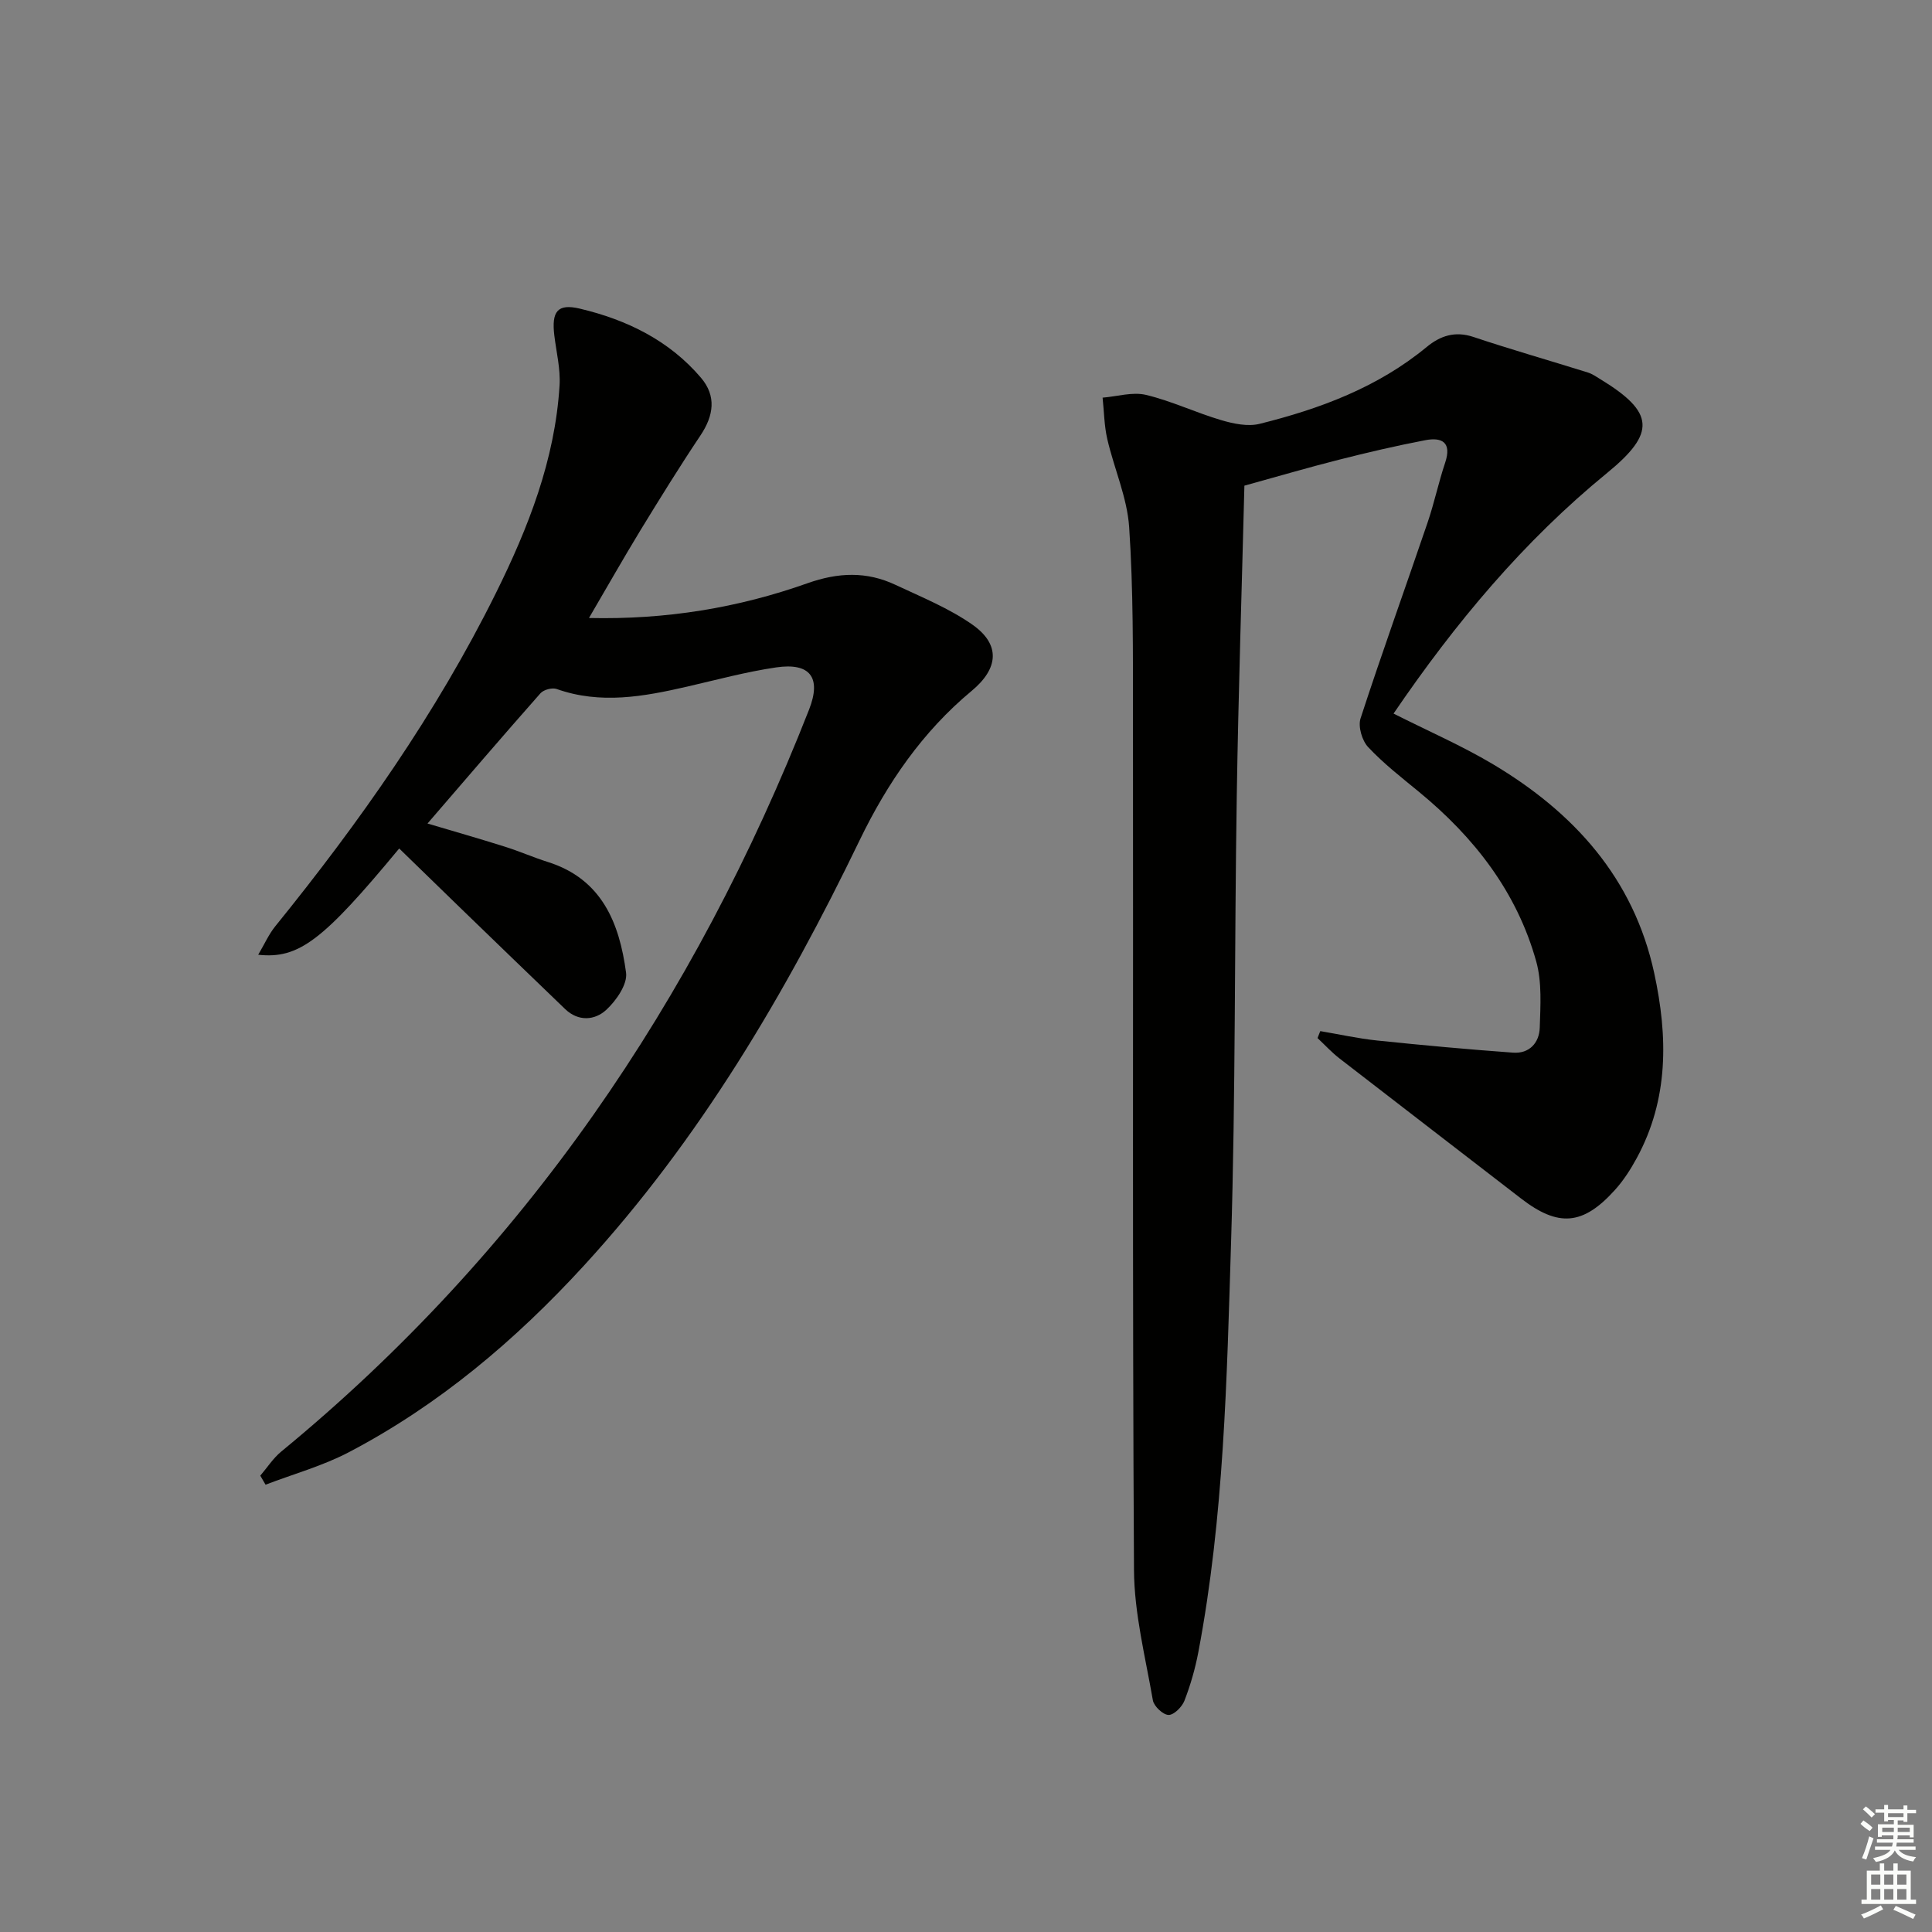 <svg enable-background="new 0 0 400 400" viewBox="0 0 400 400" xmlns="http://www.w3.org/2000/svg"><rect x="0" y="0" width="400" height="400" fill="#808080" stroke="none"/><path d="m288.52 147.74c7.32 3.69 14.15 6.66 20.51 10.44 16.79 9.99 29.2 23.61 33.46 43.3 2.84 13.1 3.03 26.08-3.63 38.31-1.26 2.32-2.73 4.61-4.49 6.56-6.64 7.38-11.74 7.75-19.49 1.76-12.51-9.67-25.05-19.29-37.55-28.97-1.63-1.26-3.04-2.81-4.55-4.22.19-.48.38-.96.57-1.44 3.93.66 7.84 1.54 11.8 1.95 9.35.97 18.72 1.83 28.1 2.51 3.39.25 5.44-2.04 5.54-5.18.14-4.57.47-9.39-.73-13.7-4.02-14.42-12.86-25.74-24.32-35.15-3.6-2.96-7.31-5.84-10.48-9.23-1.27-1.35-2.12-4.27-1.57-5.95 4.42-13.57 9.27-27 13.87-40.52 1.39-4.07 2.27-8.32 3.64-12.4 1.4-4.18-.59-5.35-4.12-4.67-6.02 1.15-12 2.55-17.94 4.06-6.25 1.58-12.43 3.4-19.5 5.35-.53 21.02-1.24 42.62-1.58 64.22-.49 30.81-.23 61.63-1.18 92.42-.88 28.38-1.46 56.84-6.78 84.89-.65 3.4-1.62 6.79-2.87 10.02-.5 1.3-2.19 2.99-3.3 2.96-1.14-.03-3.02-1.79-3.24-3.03-1.55-8.96-3.86-17.98-3.91-26.99-.34-58.99-.14-117.99-.21-176.98-.01-12.98.08-25.99-.79-38.93-.42-6.15-3.12-12.12-4.53-18.23-.64-2.78-.66-5.71-.97-8.57 3.01-.24 6.2-1.24 8.99-.57 5.29 1.26 10.3 3.67 15.55 5.22 2.54.75 5.52 1.38 7.98.77 12.5-3.11 24.45-7.55 34.58-15.91 2.81-2.32 5.86-3.35 9.67-2.08 7.84 2.62 15.8 4.89 23.69 7.36.93.29 1.78.89 2.63 1.41 11.24 6.85 11.46 11.13 1.39 19.37-17.28 14.12-31.43 31.03-44.24 49.84z" fill="#010100"/><path d="m121.94 127.95c16 .36 30.9-2.11 45.22-7.19 6.43-2.28 12.29-2.48 18.27.34 5.39 2.53 11.02 4.82 15.86 8.2 5.93 4.15 5.45 9.12-.13 13.75-10.18 8.45-17.48 19.12-23.19 30.93-15.33 31.75-33.1 61.91-57.08 88.06-14.17 15.45-30.02 28.85-48.65 38.62-5.44 2.85-11.49 4.52-17.26 6.73-.36-.62-.73-1.25-1.09-1.87 1.44-1.68 2.66-3.61 4.34-4.99 50.3-41.35 85.62-93.34 109.28-153.62 2.59-6.61.25-9.77-6.82-8.73-6.21.91-12.31 2.57-18.44 3.98-8.97 2.06-17.91 3.71-27 .49-.92-.33-2.69.14-3.35.88-7.78 8.8-15.42 17.73-23.39 26.97 5.31 1.58 10.68 3.11 16 4.79 3 .94 5.9 2.22 8.9 3.17 11.23 3.53 14.84 12.69 16.21 22.93.32 2.4-2.04 5.79-4.11 7.7-2.34 2.15-5.74 2.48-8.51-.18-7.31-7.03-14.61-14.08-21.9-21.14-4.15-4.02-8.28-8.05-12.45-12.1-15.79 19.05-20.76 22.91-29.19 22 1.29-2.18 2.18-4.22 3.53-5.89 17.43-21.52 33.32-44.06 45.65-68.93 6.74-13.59 12.27-27.67 13.21-43.05.21-3.41-.66-6.88-1.08-10.32-.6-4.96.61-6.69 5.28-5.58 9.68 2.29 18.49 6.56 25.08 14.31 3.23 3.8 2.64 7.83-.1 11.93-4.31 6.44-8.39 13.04-12.44 19.66-3.51 5.77-6.85 11.66-10.65 18.15z" fill="#010100"/><g fill="#fbfcfa"><path d="m385.2 377.6.6-.7c.6.4 1.3.9 1.9 1.5l-.6.7c-.8-.5-1.4-1-1.9-1.5zm.3 7.1c.6-1.4 1.1-2.9 1.5-4.5.3.1.6.3.9.4-.5 1.4-1 2.9-1.5 4.4zm.2-10.1.6-.6c.7.5 1.3 1.1 1.9 1.6l-.7.7c-.6-.6-1.2-1.2-1.8-1.7zm8.4-.8h.8v.9h1.8v.7h-1.8v1.8h-.8v-.3h-1.2v.9h3.3v2.6h-.8v-.4h-2.5c0 .3 0 .6-.1.8h3.4v.7h-3.5c0 .3-.1.6-.1.8h4v.7h-3.5c.7.9 1.9 1.3 3.6 1.5-.2.2-.4.5-.6.9-1.9-.3-3.2-1.1-3.8-2.3-.5 1.1-1.8 2-3.9 2.4-.2-.3-.4-.5-.6-.8 1.9-.4 3.1-.9 3.6-1.7h-3.2v-.7h3.5c.1-.2.1-.5.2-.8h-3.3v-.7h3.4c0-.2 0-.5 0-.8h-2.4v.3h-.8v-2.6h3.3v-.9h-1.2v.3h-.8v-1.8h-1.8v-.7h1.8v-.9h.8v.9h3.2zm-4.4 5.5h2.4c0-.3 0-.6 0-.9h-2.4zm1.2-3.1h3.2v-.8h-3.2zm4.4 2.2h-2.4v.9h2.5v-.9z"/><path d="m389.2 385.8h.9v1.5h1.9v-1.5h.9v1.5h2.7v6h1.1v.9h-11.3v-.9h1.1v-6h2.7zm.2 8.7.5.8c-1.2.6-2.5 1.3-4 1.9-.2-.3-.3-.6-.6-.8 1.6-.6 3-1.3 4.1-1.9zm-2-4.3h1.9v-2.1h-1.9zm0 3.1h1.9v-2.2h-1.9zm2.7-3.1h1.9v-2.1h-1.9zm0 3.1h1.9v-2.2h-1.9zm2.4 1.3c1.4.6 2.7 1.2 4.1 1.8l-.5.9c-1.5-.7-2.8-1.4-4.1-1.9zm2.2-6.5h-1.9v2.1h1.9zm-1.9 5.2h1.9v-2.2h-1.9z"/></g></svg>